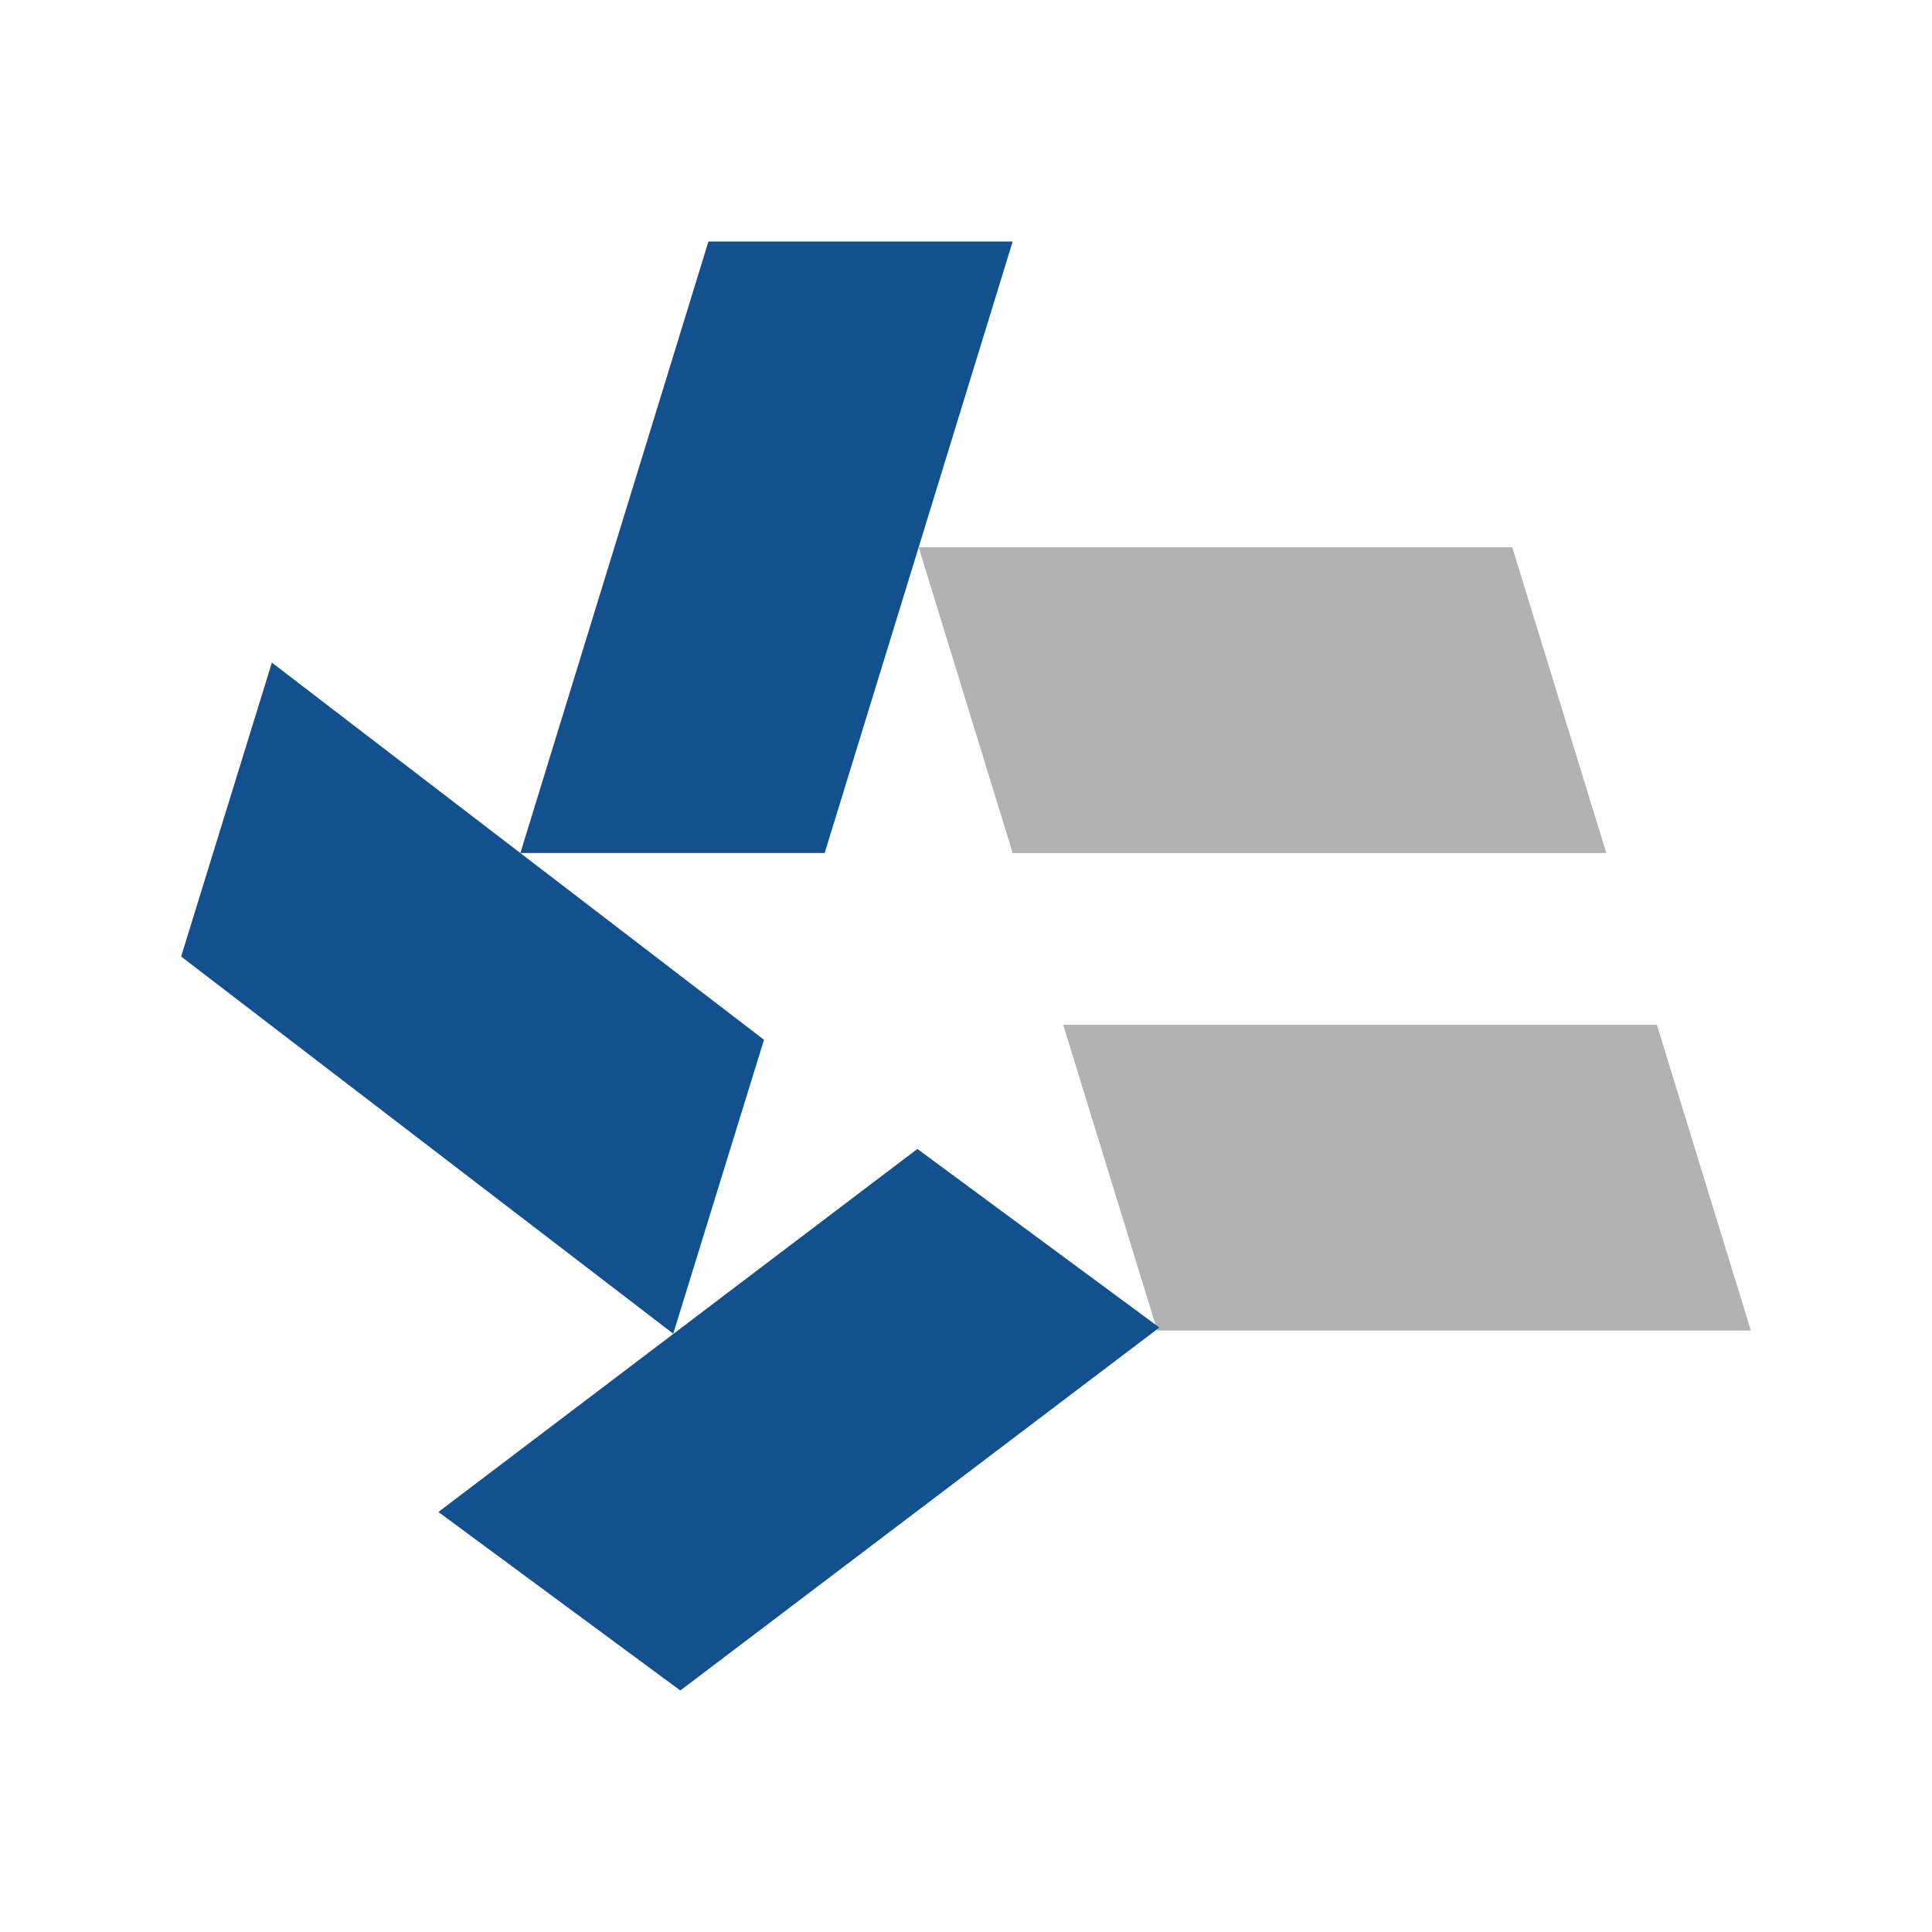 <svg width="32" height="32" viewBox="0 0 32 32" fill="none" xmlns="http://www.w3.org/2000/svg">
<rect width="32" height="32" fill="white"/>
<path d="M3 15.843L11.151 22.09L12.654 17.222L4.503 10.975L3 15.843Z" fill="#12508E"/>
<path d="M16.773 4H11.734L8.619 14.129H13.659L16.773 4Z" fill="#12508E"/>
<path d="M16.773 14.129H26.606L25.048 9.065H15.216L16.773 14.129Z" fill="#B2B2B2"/>
<path d="M19.168 22.038H29L27.443 16.974H17.61L19.168 22.038Z" fill="#B2B2B2"/>
<path d="M11.268 28L7.261 25.043L15.195 19.03L19.203 21.988L11.268 28Z" fill="#12508E"/>
</svg>
